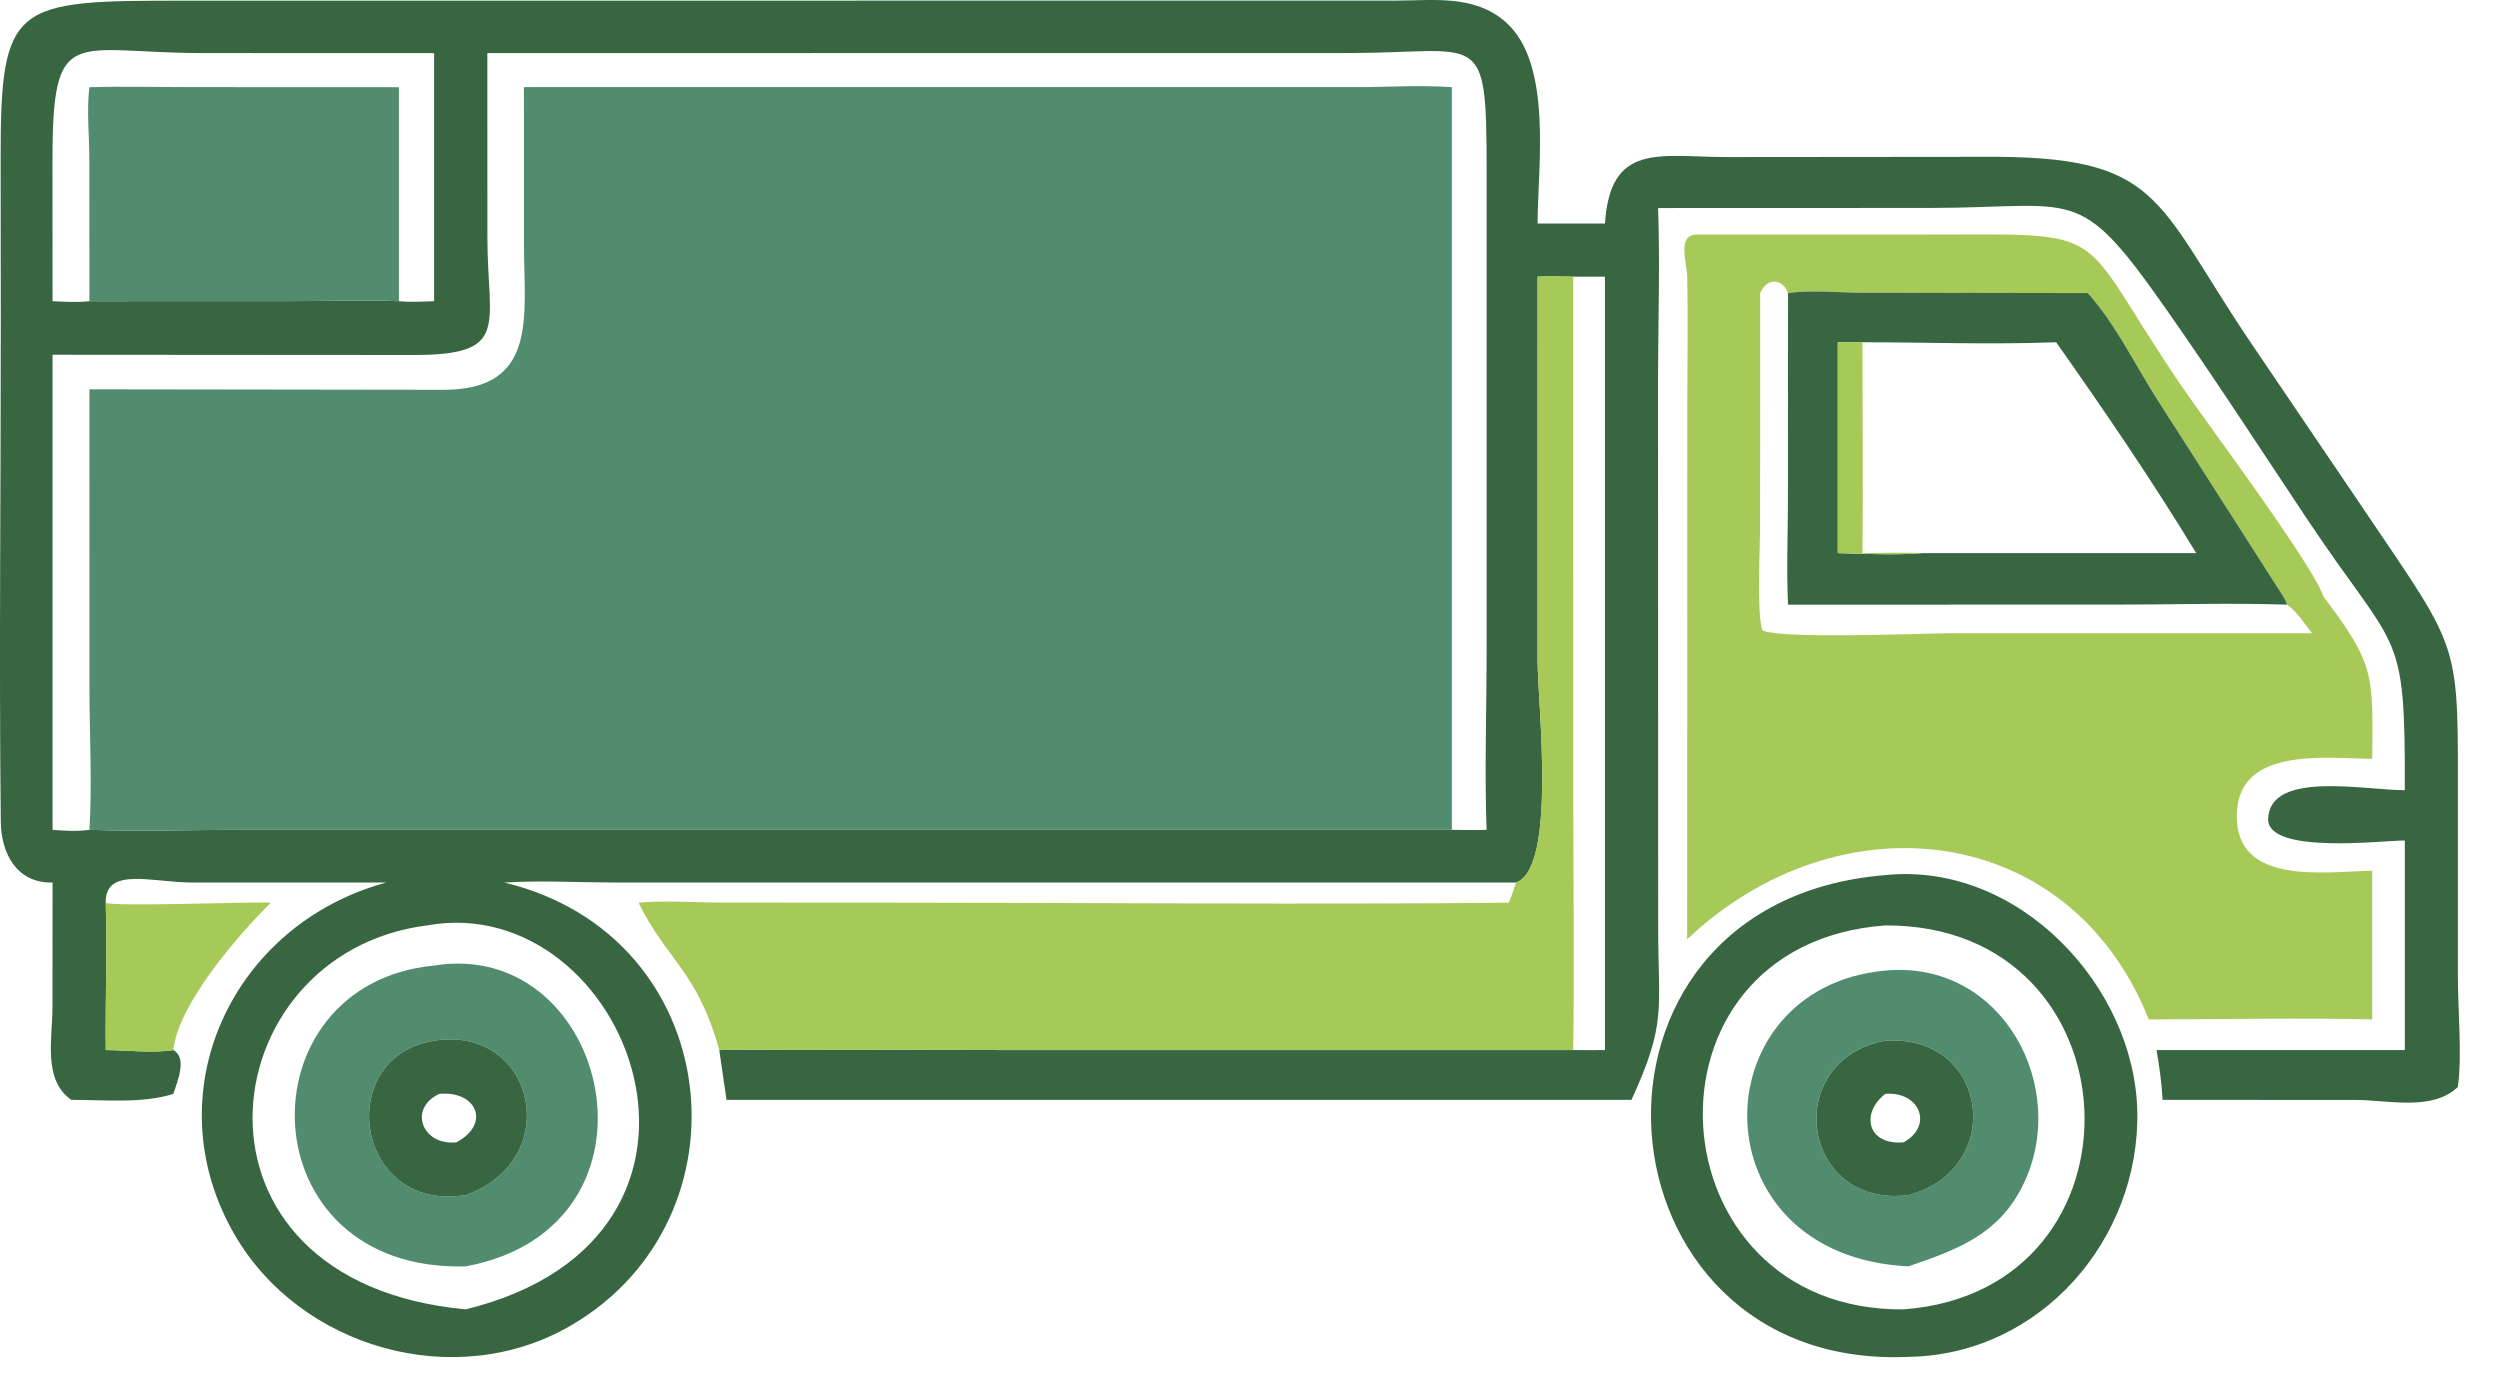 <?xml version="1.0" encoding="UTF-8"?> <svg xmlns="http://www.w3.org/2000/svg" width="51" height="28" viewBox="0 0 51 28" fill="none"><path d="M32.093 5.644C31.852 5.643 31.608 5.635 31.367 5.644L31.366 13.454C31.366 14.348 31.765 17.7 30.928 18.004L12.511 18.003C11.778 18.002 11.019 17.958 10.289 18.004C14.803 19.089 15.397 24.866 11.64 27.044C9.282 28.411 6.121 27.5 4.783 25.182C3.115 22.292 4.738 18.852 7.88 18.004L3.898 18.003C3.125 18.004 2.139 17.672 2.157 18.414C2.185 19.415 2.148 20.42 2.157 21.421C2.572 21.424 3.139 21.488 3.536 21.421C3.827 21.583 3.618 22.06 3.536 22.315C2.917 22.517 2.1 22.436 1.455 22.437C0.871 22.03 1.069 21.186 1.07 20.568L1.072 18.004C0.338 18.02 0.023 17.408 0.016 16.763C-0.021 13.351 0.018 9.935 0.016 6.522L0.013 3.263C0.009 0.042 0.264 0.011 3.779 0.014L28.479 0.012C29.258 0.01 30.074 -0.109 30.71 0.445C31.681 1.291 31.369 3.391 31.367 4.56H32.741C32.85 2.913 33.834 3.195 35.183 3.204L40.45 3.199C44.094 3.173 43.934 4.042 45.895 6.959L48.243 10.424C50.241 13.388 50.14 13.014 50.141 16.588L50.141 19.935C50.141 20.585 50.23 21.559 50.14 22.175C49.615 22.672 48.73 22.441 48.054 22.439L44.115 22.437C44.1 22.092 44.051 21.761 43.994 21.421H49.058V17.146C48.627 17.143 46.234 17.442 46.27 16.697C46.316 15.713 48.242 16.122 49.058 16.12C49.068 12.742 48.92 13.374 47.057 10.577C46.097 9.136 45.154 7.679 44.158 6.262C42.383 3.737 42.387 4.239 39.376 4.242L33.825 4.244C33.866 5.408 33.825 6.585 33.824 7.751L33.827 18.922C33.828 20.613 34.003 20.869 33.282 22.437H14.821L14.673 21.421C16.612 21.4 18.555 21.421 20.494 21.421L32.093 21.421C32.309 21.425 32.526 21.422 32.741 21.421V5.644H32.093ZM1.072 6.144C1.324 6.156 1.572 6.173 1.824 6.144L5.897 6.143C6.641 6.144 7.396 6.116 8.138 6.144C8.378 6.167 8.616 6.153 8.856 6.144V1.084L4.13 1.083C1.461 1.078 1.071 0.456 1.07 3.295L1.072 6.144ZM1.824 16.928C2.835 16.966 3.865 16.928 4.878 16.928L29.618 16.928C29.853 16.929 30.091 16.939 30.326 16.928C30.284 15.73 30.326 14.517 30.327 13.318V3.452C30.325 0.541 30.225 1.081 27.522 1.082L9.942 1.084L9.943 4.84C9.943 6.669 10.435 7.251 8.385 7.242L1.072 7.237V16.928C1.323 16.949 1.573 16.964 1.824 16.928ZM8.715 18.878C4.243 19.44 3.424 26.153 9.502 26.711C15.577 25.216 12.819 18.139 8.715 18.878Z" fill="#386641"></path><path d="M29.618 16.928L4.878 16.928C3.865 16.928 2.835 16.966 1.824 16.928C1.882 16.01 1.825 14.971 1.825 14.043L1.824 7.942L9.012 7.952C10.993 7.97 10.689 6.446 10.689 4.983L10.688 1.778L27.638 1.778C28.292 1.778 28.966 1.732 29.618 1.778V16.928Z" fill="#508C6D"></path><path d="M1.824 6.144L1.822 3.207C1.82 2.737 1.766 2.243 1.824 1.779C2.534 1.758 3.248 1.778 3.958 1.778L8.138 1.779V6.144C7.396 6.116 6.641 6.144 5.897 6.144L1.824 6.144Z" fill="#508C6D"></path><path d="M34.418 19.162L34.421 8.234C34.421 7.37 34.438 6.501 34.419 5.637C34.413 5.374 34.208 4.793 34.605 4.785L39.197 4.784C43.228 4.786 42.25 4.563 44.5 7.87C44.979 8.575 47.193 11.532 47.396 12.166C48.469 13.583 48.403 13.778 48.394 15.48C47.451 15.473 45.665 15.223 45.631 16.608C45.594 18.096 47.469 17.772 48.394 17.764V20.796C46.877 20.76 45.352 20.796 43.834 20.796C42.218 16.736 37.497 16.244 34.418 19.162ZM36.476 5.979C36.364 5.677 36.041 5.658 35.908 5.979L35.906 10.712C35.906 11.181 35.835 12.482 35.95 12.859C36.349 13.047 39.254 12.917 39.895 12.917L47.165 12.917C47.013 12.722 46.858 12.48 46.656 12.335C46.62 12.206 46.504 12.057 46.434 11.941L43.962 8.077C43.526 7.385 43.139 6.589 42.591 5.979L38.027 5.972C37.509 5.975 36.991 5.906 36.476 5.979Z" fill="#A7C957"></path><path d="M31.367 5.644C31.608 5.635 31.852 5.643 32.093 5.644L32.094 16.132C32.094 17.894 32.12 19.66 32.093 21.421L20.494 21.421C18.554 21.421 16.612 21.4 14.673 21.421C14.225 19.802 13.585 19.568 13.027 18.415C13.583 18.365 14.178 18.412 14.739 18.413L18.29 18.415C22.452 18.415 26.619 18.456 30.781 18.415C30.836 18.28 30.881 18.141 30.928 18.004C31.765 17.701 31.366 14.348 31.366 13.454L31.367 5.644Z" fill="#A7C957"></path><path d="M36.476 5.979C36.991 5.906 37.509 5.975 38.027 5.971L42.591 5.979C43.139 6.588 43.526 7.384 43.962 8.077L46.434 11.941C46.504 12.057 46.621 12.206 46.656 12.335C45.506 12.297 44.343 12.334 43.191 12.334L36.476 12.335C36.442 11.615 36.474 10.878 36.474 10.156L36.476 5.979ZM37.995 6.982H37.491V11.284C38.061 11.297 38.649 11.329 39.218 11.284H44.803C43.918 9.825 42.93 8.378 41.946 6.982C40.636 7.032 39.306 6.983 37.995 6.982Z" fill="#386641"></path><path d="M37.491 6.982H37.995C37.994 8.416 38.01 9.851 37.995 11.284C38.4 11.281 38.813 11.264 39.218 11.284C38.649 11.329 38.061 11.297 37.491 11.284V6.982Z" fill="#A7C957"></path><path d="M38.931 27.68C32.407 27.971 31.638 18.405 38.46 17.852C41.173 17.572 43.548 20.115 43.601 22.672C43.655 25.269 41.636 27.641 38.931 27.68ZM38.46 18.879C33.202 19.263 33.683 26.76 38.835 26.711C43.961 26.328 43.663 18.853 38.46 18.879Z" fill="#386641"></path><path d="M2.157 18.415C2.293 18.503 5.11 18.393 5.524 18.415C4.884 19.048 3.633 20.478 3.536 21.421C3.139 21.488 2.572 21.424 2.157 21.421C2.148 20.42 2.185 19.415 2.157 18.415Z" fill="#A7C957"></path><path d="M9.502 25.834C5.025 25.96 4.908 20.074 8.856 19.697C12.449 19.118 13.824 25.026 9.502 25.834ZM8.856 21.23C6.788 21.564 7.241 24.751 9.502 24.379C11.533 23.654 10.913 20.905 8.856 21.23Z" fill="#508C6D"></path><path d="M38.931 25.834C34.595 25.623 34.661 20.147 38.46 19.8C40.855 19.574 42.24 22.195 41.269 24.175C40.775 25.182 39.94 25.489 38.931 25.834ZM38.46 21.23C36.327 21.628 36.733 24.652 38.931 24.379C40.938 23.843 40.562 21.088 38.46 21.23Z" fill="#508C6D"></path><path d="M9.502 24.379C7.241 24.751 6.788 21.564 8.856 21.23C10.913 20.904 11.533 23.654 9.502 24.379ZM8.962 22.315C8.319 22.614 8.614 23.378 9.312 23.303C10.018 22.924 9.724 22.245 8.962 22.315Z" fill="#386641"></path><path d="M38.931 24.38C36.733 24.652 36.328 21.628 38.46 21.23C40.562 21.088 40.938 23.843 38.931 24.38ZM38.46 22.315C37.944 22.715 38.102 23.371 38.835 23.303C39.447 22.965 39.165 22.258 38.46 22.315Z" fill="#386641"></path></svg> 